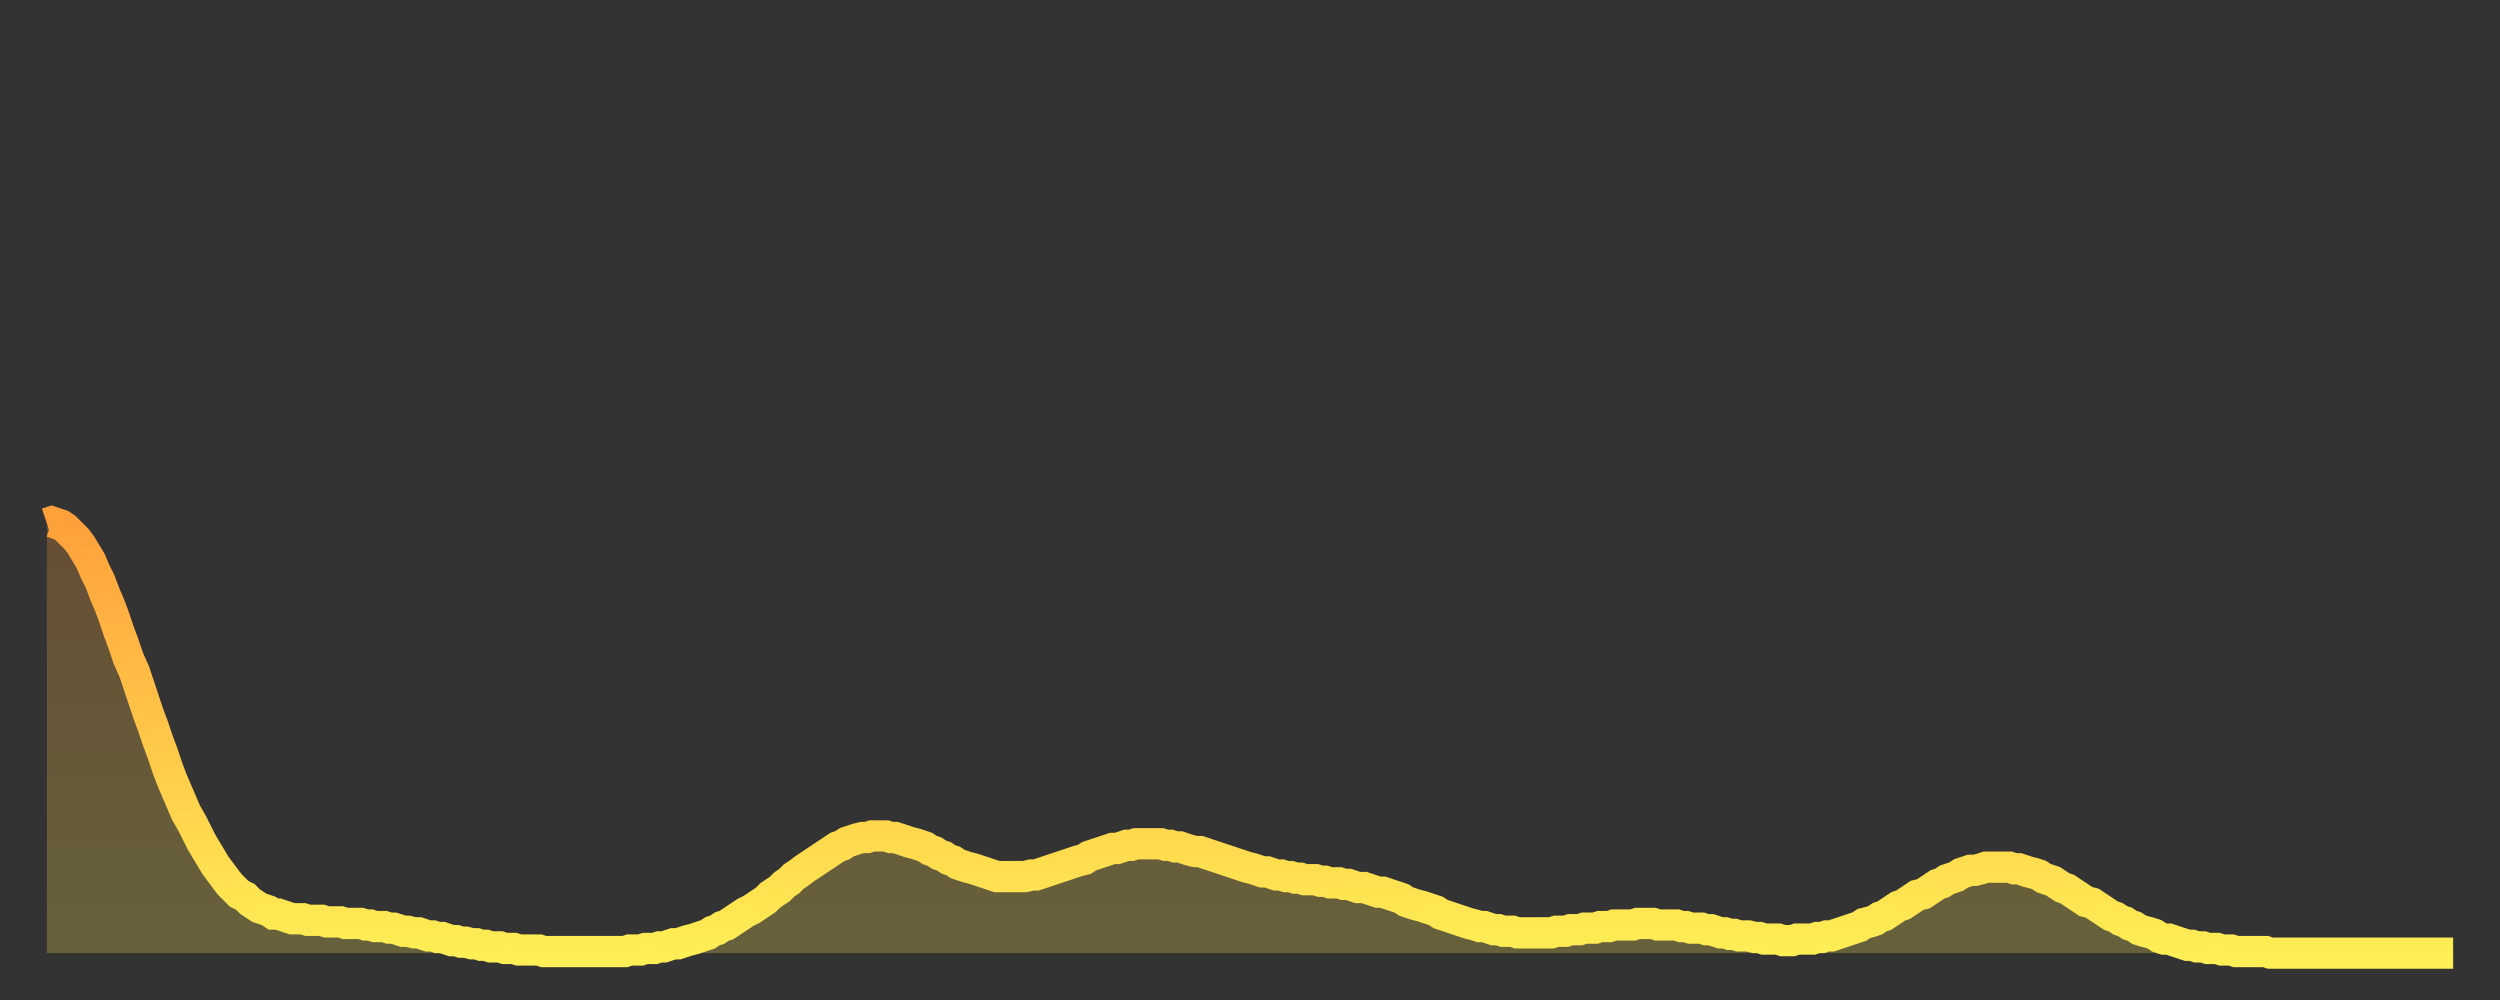 <?xml version="1.0" encoding="utf-8" ?>
<svg baseProfile="full" height="64" version="1.1" width="160" xmlns="http://www.w3.org/2000/svg" xmlns:ev="http://www.w3.org/2001/xml-events" xmlns:xlink="http://www.w3.org/1999/xlink"><rect width="100%" height="100%" fill="#333333" stroke="none"/><defs><linearGradient id="id3147214" x1="0" x2="0" y1="0" y2="1"><stop offset="0%" stop-color="#ffa03b" /><stop offset="50%" stop-color="#ffc748" /><stop offset="100%" stop-color="#ffee55" /></linearGradient></defs><g transform="translate(3,3)"><g><path d="M 0.0 30.5 0.3 30.4 0.6 30.5 0.9 30.6 1.2 30.8 1.5 31.1 1.9 31.5 2.2 31.9 2.5 32.4 2.8 32.9 3.1 33.6 3.4 34.2 3.7 35.0 4.0 35.7 4.3 36.5 4.6 37.4 4.9 38.2 5.2 39.1 5.6 40.0 5.9 40.9 6.2 41.8 6.5 42.7 6.8 43.5 7.1 44.4 7.4 45.2 7.7 46.1 8.0 46.9 8.3 47.6 8.6 48.3 8.9 49.0 9.3 49.7 9.6 50.3 9.9 50.9 10.2 51.4 10.5 51.9 10.8 52.4 11.1 52.8 11.4 53.2 11.7 53.6 12.0 53.9 12.3 54.2 12.7 54.4 13.0 54.7 13.3 54.9 13.6 55.1 13.9 55.2 14.2 55.3 14.5 55.5 14.8 55.5 15.1 55.6 15.4 55.7 15.7 55.8 16.0 55.8 16.4 55.8 16.7 55.9 17.0 55.9 17.3 55.9 17.6 55.9 17.9 56.0 18.2 56.0 18.5 56.0 18.8 56.0 19.1 56.1 19.4 56.1 19.8 56.1 20.1 56.1 20.4 56.2 20.7 56.2 21.0 56.3 21.3 56.3 21.6 56.3 21.9 56.4 22.2 56.4 22.5 56.5 22.8 56.6 23.1 56.6 23.5 56.7 23.8 56.7 24.1 56.8 24.4 56.9 24.7 56.9 25.0 57.0 25.3 57.0 25.6 57.1 25.9 57.2 26.2 57.2 26.5 57.3 26.8 57.3 27.2 57.4 27.5 57.4 27.8 57.5 28.1 57.5 28.4 57.6 28.7 57.6 29.0 57.6 29.3 57.7 29.6 57.7 29.9 57.7 30.2 57.8 30.6 57.8 30.9 57.8 31.2 57.8 31.5 57.8 31.8 57.9 32.1 57.9 32.4 57.9 32.7 57.9 33.0 57.9 33.3 57.9 33.6 57.9 33.9 57.9 34.3 57.9 34.6 57.9 34.9 57.9 35.2 57.9 35.5 57.9 35.8 57.9 36.1 57.9 36.4 57.9 36.7 57.9 37.0 57.9 37.3 57.8 37.7 57.8 38.0 57.8 38.3 57.7 38.6 57.7 38.9 57.7 39.2 57.6 39.5 57.6 39.8 57.5 40.1 57.4 40.4 57.4 40.7 57.3 41.0 57.2 41.4 57.1 41.7 57.0 42.0 56.9 42.3 56.8 42.6 56.6 42.9 56.5 43.2 56.3 43.5 56.2 43.8 56.0 44.1 55.8 44.4 55.6 44.7 55.4 45.1 55.2 45.4 55.0 45.7 54.8 46.0 54.6 46.3 54.3 46.6 54.1 46.9 53.9 47.2 53.6 47.5 53.4 47.8 53.1 48.1 52.9 48.5 52.6 48.8 52.4 49.1 52.2 49.4 52.0 49.7 51.8 50.0 51.6 50.3 51.4 50.6 51.2 50.9 51.1 51.2 50.9 51.5 50.8 51.8 50.7 52.2 50.6 52.5 50.6 52.8 50.5 53.1 50.5 53.4 50.5 53.7 50.5 54.0 50.6 54.3 50.6 54.6 50.7 54.9 50.8 55.2 50.9 55.6 51.0 55.9 51.1 56.2 51.2 56.5 51.4 56.8 51.5 57.1 51.7 57.4 51.8 57.7 52.0 58.0 52.1 58.3 52.3 58.6 52.4 58.9 52.5 59.3 52.6 59.6 52.7 59.9 52.8 60.2 52.9 60.5 53.0 60.8 53.1 61.1 53.1 61.4 53.1 61.7 53.1 62.0 53.1 62.3 53.1 62.6 53.1 63.0 53.0 63.3 53.0 63.6 52.9 63.9 52.8 64.2 52.7 64.5 52.6 64.8 52.5 65.1 52.4 65.4 52.3 65.7 52.2 66.0 52.1 66.4 52.0 66.7 51.8 67.0 51.7 67.3 51.6 67.6 51.5 67.9 51.4 68.2 51.3 68.5 51.3 68.8 51.2 69.1 51.1 69.4 51.1 69.7 51.0 70.1 51.0 70.4 51.0 70.7 51.0 71.0 51.0 71.3 51.0 71.6 51.1 71.9 51.1 72.2 51.2 72.5 51.2 72.8 51.3 73.1 51.4 73.5 51.5 73.8 51.5 74.1 51.6 74.4 51.7 74.7 51.8 75.0 51.9 75.3 52.0 75.6 52.1 75.9 52.2 76.2 52.3 76.5 52.4 76.8 52.5 77.2 52.6 77.5 52.7 77.8 52.8 78.1 52.8 78.4 52.9 78.7 53.0 79.0 53.0 79.3 53.1 79.6 53.1 79.9 53.2 80.2 53.2 80.5 53.3 80.9 53.3 81.2 53.3 81.5 53.4 81.8 53.4 82.1 53.5 82.4 53.5 82.7 53.5 83.0 53.6 83.3 53.6 83.6 53.7 83.9 53.8 84.3 53.8 84.6 53.9 84.9 54.0 85.2 54.1 85.5 54.1 85.8 54.2 86.1 54.3 86.4 54.4 86.7 54.5 87.0 54.7 87.3 54.8 87.6 54.9 88.0 55.0 88.3 55.1 88.6 55.2 88.9 55.3 89.2 55.5 89.5 55.6 89.8 55.7 90.1 55.8 90.4 55.9 90.7 56.0 91.0 56.1 91.4 56.2 91.7 56.3 92.0 56.3 92.3 56.4 92.6 56.5 92.9 56.5 93.2 56.6 93.5 56.6 93.8 56.6 94.1 56.7 94.4 56.7 94.7 56.7 95.1 56.7 95.4 56.7 95.7 56.7 96.0 56.7 96.3 56.7 96.6 56.6 96.9 56.6 97.2 56.6 97.5 56.5 97.8 56.5 98.1 56.5 98.4 56.4 98.8 56.4 99.1 56.4 99.4 56.3 99.7 56.3 100.0 56.3 100.3 56.2 100.6 56.2 100.9 56.2 101.2 56.2 101.5 56.2 101.8 56.1 102.2 56.1 102.5 56.1 102.8 56.1 103.1 56.2 103.4 56.2 103.7 56.2 104.0 56.2 104.3 56.2 104.6 56.3 104.9 56.3 105.2 56.4 105.5 56.4 105.9 56.4 106.2 56.5 106.5 56.5 106.8 56.6 107.1 56.7 107.4 56.7 107.7 56.8 108.0 56.8 108.3 56.9 108.6 56.9 108.9 56.9 109.3 57.0 109.6 57.0 109.9 57.1 110.2 57.1 110.5 57.1 110.8 57.1 111.1 57.2 111.4 57.2 111.7 57.2 112.0 57.1 112.3 57.1 112.6 57.1 113.0 57.1 113.3 57.0 113.6 57.0 113.9 56.9 114.2 56.9 114.5 56.8 114.8 56.7 115.1 56.6 115.4 56.5 115.7 56.4 116.0 56.3 116.3 56.1 116.7 56.0 117.0 55.9 117.3 55.7 117.6 55.6 117.9 55.4 118.2 55.2 118.5 55.0 118.8 54.9 119.1 54.7 119.4 54.5 119.7 54.3 120.1 54.2 120.4 54.0 120.7 53.8 121.0 53.6 121.3 53.5 121.6 53.3 121.9 53.2 122.2 53.1 122.5 52.9 122.8 52.8 123.1 52.7 123.4 52.7 123.8 52.6 124.1 52.5 124.4 52.5 124.7 52.5 125.0 52.5 125.3 52.5 125.6 52.5 125.9 52.6 126.2 52.6 126.5 52.7 126.8 52.8 127.2 52.9 127.5 53.0 127.8 53.2 128.1 53.3 128.4 53.4 128.7 53.6 129.0 53.8 129.3 53.9 129.6 54.1 129.9 54.3 130.2 54.5 130.5 54.7 130.9 54.8 131.2 55.0 131.5 55.2 131.8 55.4 132.1 55.6 132.4 55.7 132.7 55.9 133.0 56.0 133.3 56.2 133.6 56.3 133.9 56.5 134.2 56.6 134.6 56.7 134.9 56.8 135.2 57.0 135.5 57.1 135.8 57.1 136.1 57.2 136.4 57.3 136.7 57.4 137.0 57.5 137.3 57.5 137.6 57.6 138.0 57.6 138.3 57.7 138.6 57.7 138.9 57.7 139.2 57.8 139.5 57.8 139.8 57.8 140.1 57.9 140.4 57.9 140.7 57.9 141.0 57.9 141.3 57.9 141.7 57.9 142.0 57.9 142.3 58.0 142.6 58.0 142.9 58.0 143.2 58.0 143.5 58.0 143.8 58.0 144.1 58.0 144.4 58.0 144.7 58.0 145.1 58.0 145.4 58.0 145.7 58.0 146.0 58.0 146.3 58.0 146.6 58.0 146.9 58.0 147.2 58.0 147.5 58.0 147.8 58.0 148.1 58.0 148.4 58.0 148.8 58.0 149.1 58.0 149.4 58.0 149.7 58.0 150.0 58.0 150.3 58.0 150.6 58.0 150.9 58.0 151.2 58.0 151.5 58.0 151.8 58.0 152.1 58.0 152.5 58.0 152.8 58.0 153.1 58.0 153.4 58.0 153.7 58.0 154.0 58.0" fill="none" id="graph-curve" opacity="1" stroke="url(#id3147214)" stroke-width="2" /><path d="M 0 58 L 0.0 30.5 0.3 30.4 0.6 30.5 0.9 30.6 1.2 30.8 1.5 31.1 1.9 31.5 2.2 31.9 2.5 32.4 2.8 32.9 3.1 33.6 3.4 34.2 3.7 35.0 4.0 35.7 4.3 36.5 4.6 37.4 4.9 38.2 5.2 39.1 5.6 40.0 5.9 40.9 6.2 41.8 6.5 42.7 6.8 43.5 7.1 44.4 7.4 45.2 7.7 46.1 8.0 46.9 8.3 47.6 8.6 48.3 8.9 49.0 9.3 49.7 9.6 50.3 9.9 50.9 10.2 51.4 10.5 51.9 10.8 52.4 11.1 52.8 11.4 53.2 11.7 53.6 12.0 53.9 12.3 54.2 12.7 54.4 13.0 54.7 13.3 54.9 13.6 55.1 13.9 55.2 14.2 55.3 14.5 55.5 14.8 55.5 15.1 55.6 15.4 55.7 15.7 55.8 16.0 55.8 16.4 55.8 16.7 55.9 17.0 55.9 17.3 55.9 17.6 55.9 17.9 56.0 18.2 56.0 18.5 56.0 18.8 56.0 19.1 56.1 19.4 56.1 19.8 56.1 20.1 56.1 20.4 56.2 20.7 56.2 21.0 56.3 21.3 56.3 21.6 56.3 21.9 56.4 22.2 56.4 22.5 56.5 22.8 56.6 23.1 56.6 23.5 56.7 23.8 56.7 24.1 56.8 24.4 56.9 24.7 56.9 25.0 57.0 25.3 57.0 25.6 57.1 25.9 57.2 26.2 57.2 26.5 57.3 26.8 57.3 27.2 57.4 27.5 57.4 27.8 57.5 28.1 57.5 28.4 57.6 28.7 57.6 29.0 57.6 29.3 57.7 29.6 57.7 29.9 57.7 30.2 57.8 30.6 57.8 30.9 57.8 31.2 57.8 31.5 57.8 31.8 57.9 32.1 57.9 32.4 57.9 32.7 57.9 33.0 57.9 33.3 57.9 33.6 57.9 33.9 57.9 34.3 57.9 34.6 57.9 34.9 57.9 35.2 57.9 35.5 57.9 35.8 57.9 36.1 57.9 36.4 57.9 36.7 57.9 37.0 57.9 37.3 57.8 37.7 57.8 38.0 57.8 38.3 57.7 38.6 57.7 38.9 57.7 39.2 57.6 39.5 57.6 39.8 57.5 40.1 57.4 40.4 57.4 40.7 57.3 41.0 57.2 41.4 57.1 41.7 57.0 42.0 56.9 42.3 56.8 42.6 56.6 42.9 56.5 43.2 56.3 43.5 56.2 43.8 56.0 44.1 55.8 44.4 55.6 44.7 55.4 45.1 55.2 45.4 55.0 45.7 54.8 46.0 54.6 46.3 54.3 46.6 54.1 46.9 53.9 47.2 53.6 47.5 53.4 47.8 53.1 48.1 52.9 48.5 52.6 48.8 52.4 49.1 52.2 49.4 52.0 49.7 51.8 50.0 51.6 50.3 51.4 50.6 51.2 50.9 51.1 51.2 50.9 51.5 50.8 51.8 50.7 52.2 50.6 52.5 50.6 52.8 50.5 53.1 50.5 53.4 50.5 53.7 50.5 54.0 50.6 54.3 50.6 54.6 50.7 54.9 50.8 55.2 50.9 55.6 51.0 55.9 51.1 56.2 51.2 56.5 51.4 56.8 51.5 57.1 51.7 57.4 51.8 57.7 52.0 58.0 52.1 58.3 52.3 58.6 52.4 58.9 52.5 59.3 52.6 59.6 52.7 59.9 52.8 60.2 52.9 60.5 53.0 60.8 53.1 61.1 53.1 61.4 53.1 61.7 53.1 62.0 53.1 62.3 53.1 62.6 53.1 63.0 53.0 63.3 53.0 63.6 52.9 63.9 52.8 64.2 52.7 64.5 52.6 64.8 52.5 65.1 52.4 65.4 52.3 65.7 52.2 66.0 52.1 66.4 52.0 66.7 51.8 67.0 51.7 67.3 51.6 67.6 51.5 67.9 51.4 68.2 51.3 68.5 51.3 68.8 51.2 69.1 51.1 69.4 51.1 69.7 51.0 70.1 51.0 70.4 51.0 70.7 51.0 71.0 51.0 71.3 51.0 71.6 51.1 71.9 51.1 72.2 51.2 72.5 51.2 72.8 51.3 73.1 51.4 73.5 51.5 73.8 51.5 74.1 51.6 74.4 51.7 74.7 51.8 75.0 51.9 75.3 52.0 75.6 52.1 75.9 52.2 76.2 52.3 76.5 52.4 76.8 52.5 77.2 52.6 77.5 52.7 77.8 52.8 78.1 52.8 78.4 52.9 78.7 53.0 79.0 53.0 79.3 53.1 79.6 53.1 79.9 53.2 80.2 53.2 80.5 53.3 80.9 53.3 81.2 53.3 81.5 53.4 81.8 53.4 82.1 53.5 82.4 53.5 82.7 53.5 83.0 53.6 83.3 53.6 83.6 53.7 83.9 53.8 84.3 53.8 84.6 53.9 84.9 54.0 85.2 54.1 85.5 54.1 85.8 54.2 86.1 54.3 86.4 54.4 86.7 54.5 87.0 54.7 87.3 54.8 87.6 54.9 88.0 55.0 88.3 55.1 88.6 55.2 88.9 55.3 89.2 55.5 89.5 55.6 89.8 55.7 90.1 55.8 90.4 55.9 90.7 56.0 91.0 56.1 91.4 56.2 91.7 56.3 92.0 56.3 92.3 56.4 92.6 56.5 92.9 56.5 93.2 56.6 93.5 56.6 93.8 56.6 94.1 56.7 94.4 56.7 94.7 56.7 95.1 56.7 95.4 56.7 95.7 56.7 96.0 56.7 96.3 56.7 96.6 56.6 96.9 56.6 97.2 56.6 97.5 56.5 97.8 56.5 98.1 56.5 98.4 56.4 98.8 56.4 99.1 56.4 99.4 56.3 99.7 56.3 100.0 56.3 100.3 56.2 100.6 56.2 100.9 56.2 101.2 56.2 101.5 56.2 101.8 56.1 102.2 56.1 102.5 56.1 102.8 56.1 103.1 56.2 103.4 56.2 103.7 56.2 104.0 56.2 104.3 56.2 104.6 56.3 104.9 56.3 105.2 56.4 105.5 56.4 105.9 56.4 106.2 56.5 106.5 56.5 106.8 56.6 107.1 56.7 107.4 56.7 107.7 56.8 108.0 56.8 108.3 56.9 108.6 56.9 108.9 56.9 109.3 57.0 109.6 57.0 109.9 57.1 110.2 57.1 110.5 57.1 110.8 57.1 111.1 57.2 111.4 57.2 111.7 57.2 112.0 57.1 112.3 57.1 112.6 57.1 113.0 57.1 113.3 57.0 113.6 57.0 113.9 56.9 114.2 56.9 114.5 56.8 114.8 56.7 115.1 56.6 115.4 56.5 115.7 56.4 116.0 56.3 116.3 56.1 116.7 56.0 117.0 55.9 117.3 55.7 117.6 55.6 117.9 55.4 118.2 55.2 118.5 55.0 118.8 54.9 119.1 54.7 119.4 54.5 119.7 54.3 120.1 54.2 120.4 54.0 120.7 53.8 121.0 53.6 121.3 53.5 121.6 53.3 121.9 53.2 122.2 53.1 122.5 52.9 122.8 52.8 123.1 52.7 123.4 52.7 123.8 52.6 124.1 52.5 124.4 52.5 124.7 52.5 125.0 52.5 125.3 52.5 125.6 52.5 125.9 52.6 126.2 52.6 126.5 52.7 126.8 52.8 127.2 52.9 127.5 53.0 127.8 53.2 128.1 53.3 128.4 53.4 128.7 53.6 129.0 53.8 129.3 53.9 129.6 54.1 129.9 54.3 130.2 54.5 130.5 54.7 130.9 54.8 131.2 55.0 131.5 55.2 131.8 55.4 132.1 55.6 132.4 55.7 132.7 55.9 133.0 56.0 133.3 56.2 133.6 56.3 133.9 56.5 134.2 56.6 134.6 56.7 134.9 56.8 135.2 57.0 135.5 57.1 135.8 57.1 136.1 57.2 136.4 57.3 136.7 57.4 137.0 57.5 137.3 57.5 137.6 57.6 138.0 57.6 138.3 57.7 138.6 57.7 138.9 57.7 139.2 57.8 139.5 57.8 139.8 57.8 140.1 57.9 140.4 57.9 140.7 57.9 141.0 57.9 141.3 57.9 141.7 57.9 142.0 57.9 142.3 58.0 142.6 58.0 142.9 58.0 143.2 58.0 143.5 58.0 143.8 58.0 144.1 58.0 144.4 58.0 144.7 58.0 145.1 58.0 145.4 58.0 145.7 58.0 146.0 58.0 146.3 58.0 146.6 58.0 146.9 58.0 147.2 58.0 147.5 58.0 147.8 58.0 148.1 58.0 148.4 58.0 148.8 58.0 149.1 58.0 149.4 58.0 149.7 58.0 150.0 58.0 150.3 58.0 150.6 58.0 150.9 58.0 151.2 58.0 151.5 58.0 151.8 58.0 152.1 58.0 152.5 58.0 152.8 58.0 153.1 58.0 153.4 58.0 153.7 58.0 154.0 58.0 154 58" fill="url(#id3147214)" fill-opacity=".25" id="graph-shadow" /></g></g></svg>